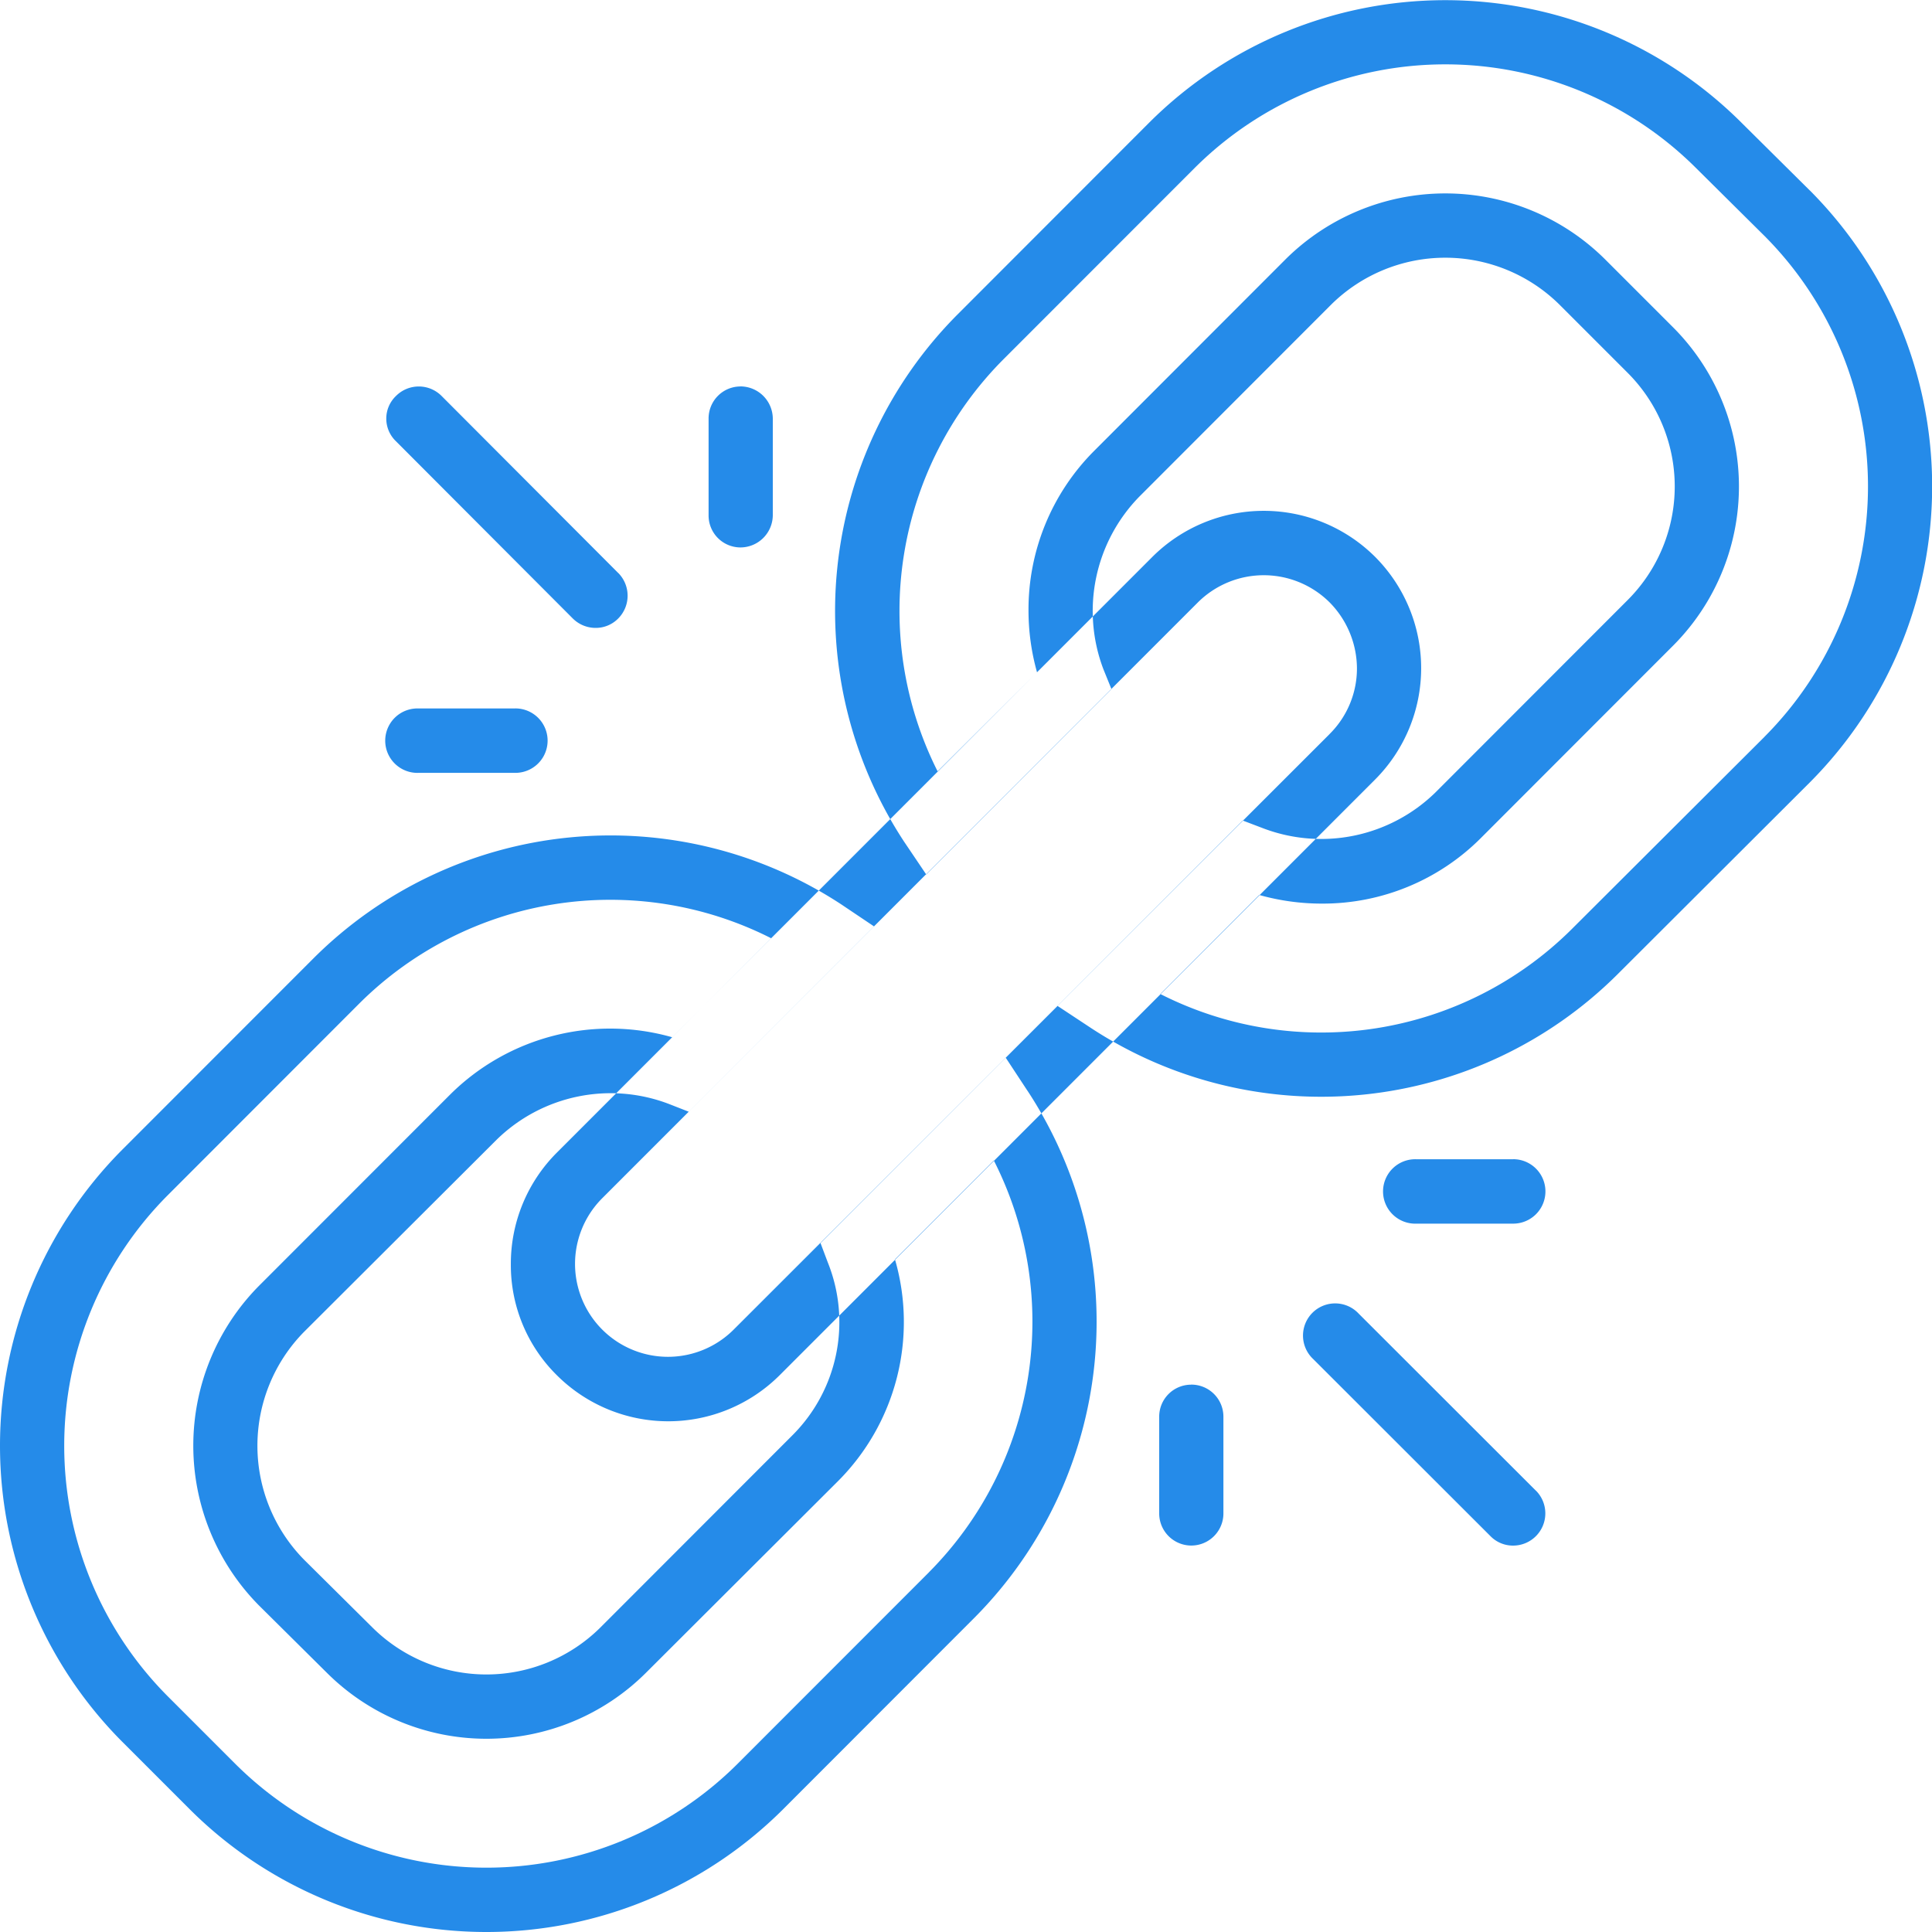 <svg xmlns="http://www.w3.org/2000/svg" width="34" height="34" viewBox="0 0 34 34">

<defs>
    <style>
      .cls-1 {
        fill: #258be9;
        fill-rule: evenodd;
      }
    </style>
  </defs>
  <path id="Forma_1" data-name="Forma 1" class="cls-1" d="M1530.2,712.8a2.776,2.776,0,0,0-3.92,0l-10.48,10.484a2.764,2.764,0,0,0-.81,1.959,2.723,2.723,0,0,0,.81,1.959,2.776,2.776,0,0,0,3.92,0l10.48-10.484A2.774,2.774,0,0,0,1530.2,712.8Zm-0.8,3.117L1518.91,726.4a1.635,1.635,0,0,1-2.31-2.315l10.48-10.483a1.644,1.644,0,0,1,2.32,0,1.665,1.665,0,0,1,.48,1.157A1.623,1.623,0,0,1,1529.4,715.916Zm8.45-9.565-1.21-1.2a7.378,7.378,0,0,0-10.41,0l-3.38,3.383a7.394,7.394,0,0,0-.94,9.276l0.39,0.578,3.26-3.262-0.14-.345a2.881,2.881,0,0,1,.63-3.042l3.38-3.383a2.857,2.857,0,0,1,4.01,0l1.2,1.2a2.827,2.827,0,0,1,0,4.007l-3.38,3.383a2.876,2.876,0,0,1-3.04.626l-0.35-.133-3.26,3.262,0.58,0.383a7.388,7.388,0,0,0,9.27-.933l3.39-3.383A7.379,7.379,0,0,0,1537.85,706.351Zm-0.8,9.617-3.39,3.382a6.251,6.251,0,0,1-7.24,1.142l1.74-1.743a4.072,4.072,0,0,0,1.1.152,3.93,3.93,0,0,0,2.8-1.153l3.38-3.383a3.964,3.964,0,0,0,0-5.609l-1.2-1.2a3.988,3.988,0,0,0-5.61,0l-3.38,3.383a3.948,3.948,0,0,0-1.15,2.8,4.012,4.012,0,0,0,.15,1.091l-1.75,1.743a6.275,6.275,0,0,1,1.15-7.242l3.38-3.382a6.247,6.247,0,0,1,8.81,0l1.21,1.2A6.242,6.242,0,0,1,1537.05,715.968Zm-12.97,6.224-0.38-.578-3.26,3.262,0.13,0.345a2.814,2.814,0,0,1-.63,3.042l-3.38,3.383a2.847,2.847,0,0,1-4,0l-1.21-1.2a2.859,2.859,0,0,1,0-4.008l3.39-3.382a2.87,2.87,0,0,1,3.04-.626l0.34,0.133,3.26-3.262-0.57-.383a7.4,7.4,0,0,0-9.28.933l-3.38,3.382a7.384,7.384,0,0,0,0,10.417l1.2,1.2a7.39,7.39,0,0,0,10.42,0l3.38-3.383A7.392,7.392,0,0,0,1524.08,722.192Zm-1.73,8.475-3.38,3.382a6.258,6.258,0,0,1-8.82,0l-1.2-1.2a6.246,6.246,0,0,1,0-8.814l3.38-3.383a6.259,6.259,0,0,1,7.24-1.142l-1.74,1.743a3.995,3.995,0,0,0-3.9,1l-3.38,3.382a4,4,0,0,0,0,5.61l1.21,1.2a3.976,3.976,0,0,0,5.6,0l3.39-3.383a3.963,3.963,0,0,0,1-3.9l1.74-1.74A6.255,6.255,0,0,1,1522.35,730.667Zm10.68-1.434-3.12-3.117a0.566,0.566,0,1,0-.8.8l3.12,3.117a0.553,0.553,0,0,0,.4.166A0.567,0.567,0,0,0,1533.03,729.233Zm-0.4-5.833h-1.7a0.567,0.567,0,1,0,0,1.133h1.7A0.567,0.567,0,1,0,1532.63,723.4Zm-5.67,3.967a0.562,0.562,0,0,0-.56.566v1.7a0.565,0.565,0,1,0,1.13,0v-1.7A0.564,0.564,0,0,0,1526.96,727.367Zm-10.08-14.284-3.11-3.117a0.566,0.566,0,0,0-.8,0,0.551,0.551,0,0,0,0,.8l3.11,3.117a0.569,0.569,0,0,0,.4.166,0.553,0.553,0,0,0,.4-0.166A0.569,0.569,0,0,0,1516.88,713.083Zm-1.81,2.384h-1.7a0.567,0.567,0,1,0,0,1.133h1.7A0.567,0.567,0,0,0,1515.07,715.467Zm3.96-5.667a0.563,0.563,0,0,0-.56.567v1.7a0.562,0.562,0,0,0,.56.566,0.571,0.571,0,0,0,.57-0.566v-1.7A0.571,0.571,0,0,0,1519.03,709.8Z" transform="translate(-1506 -703)"/>
</svg>
